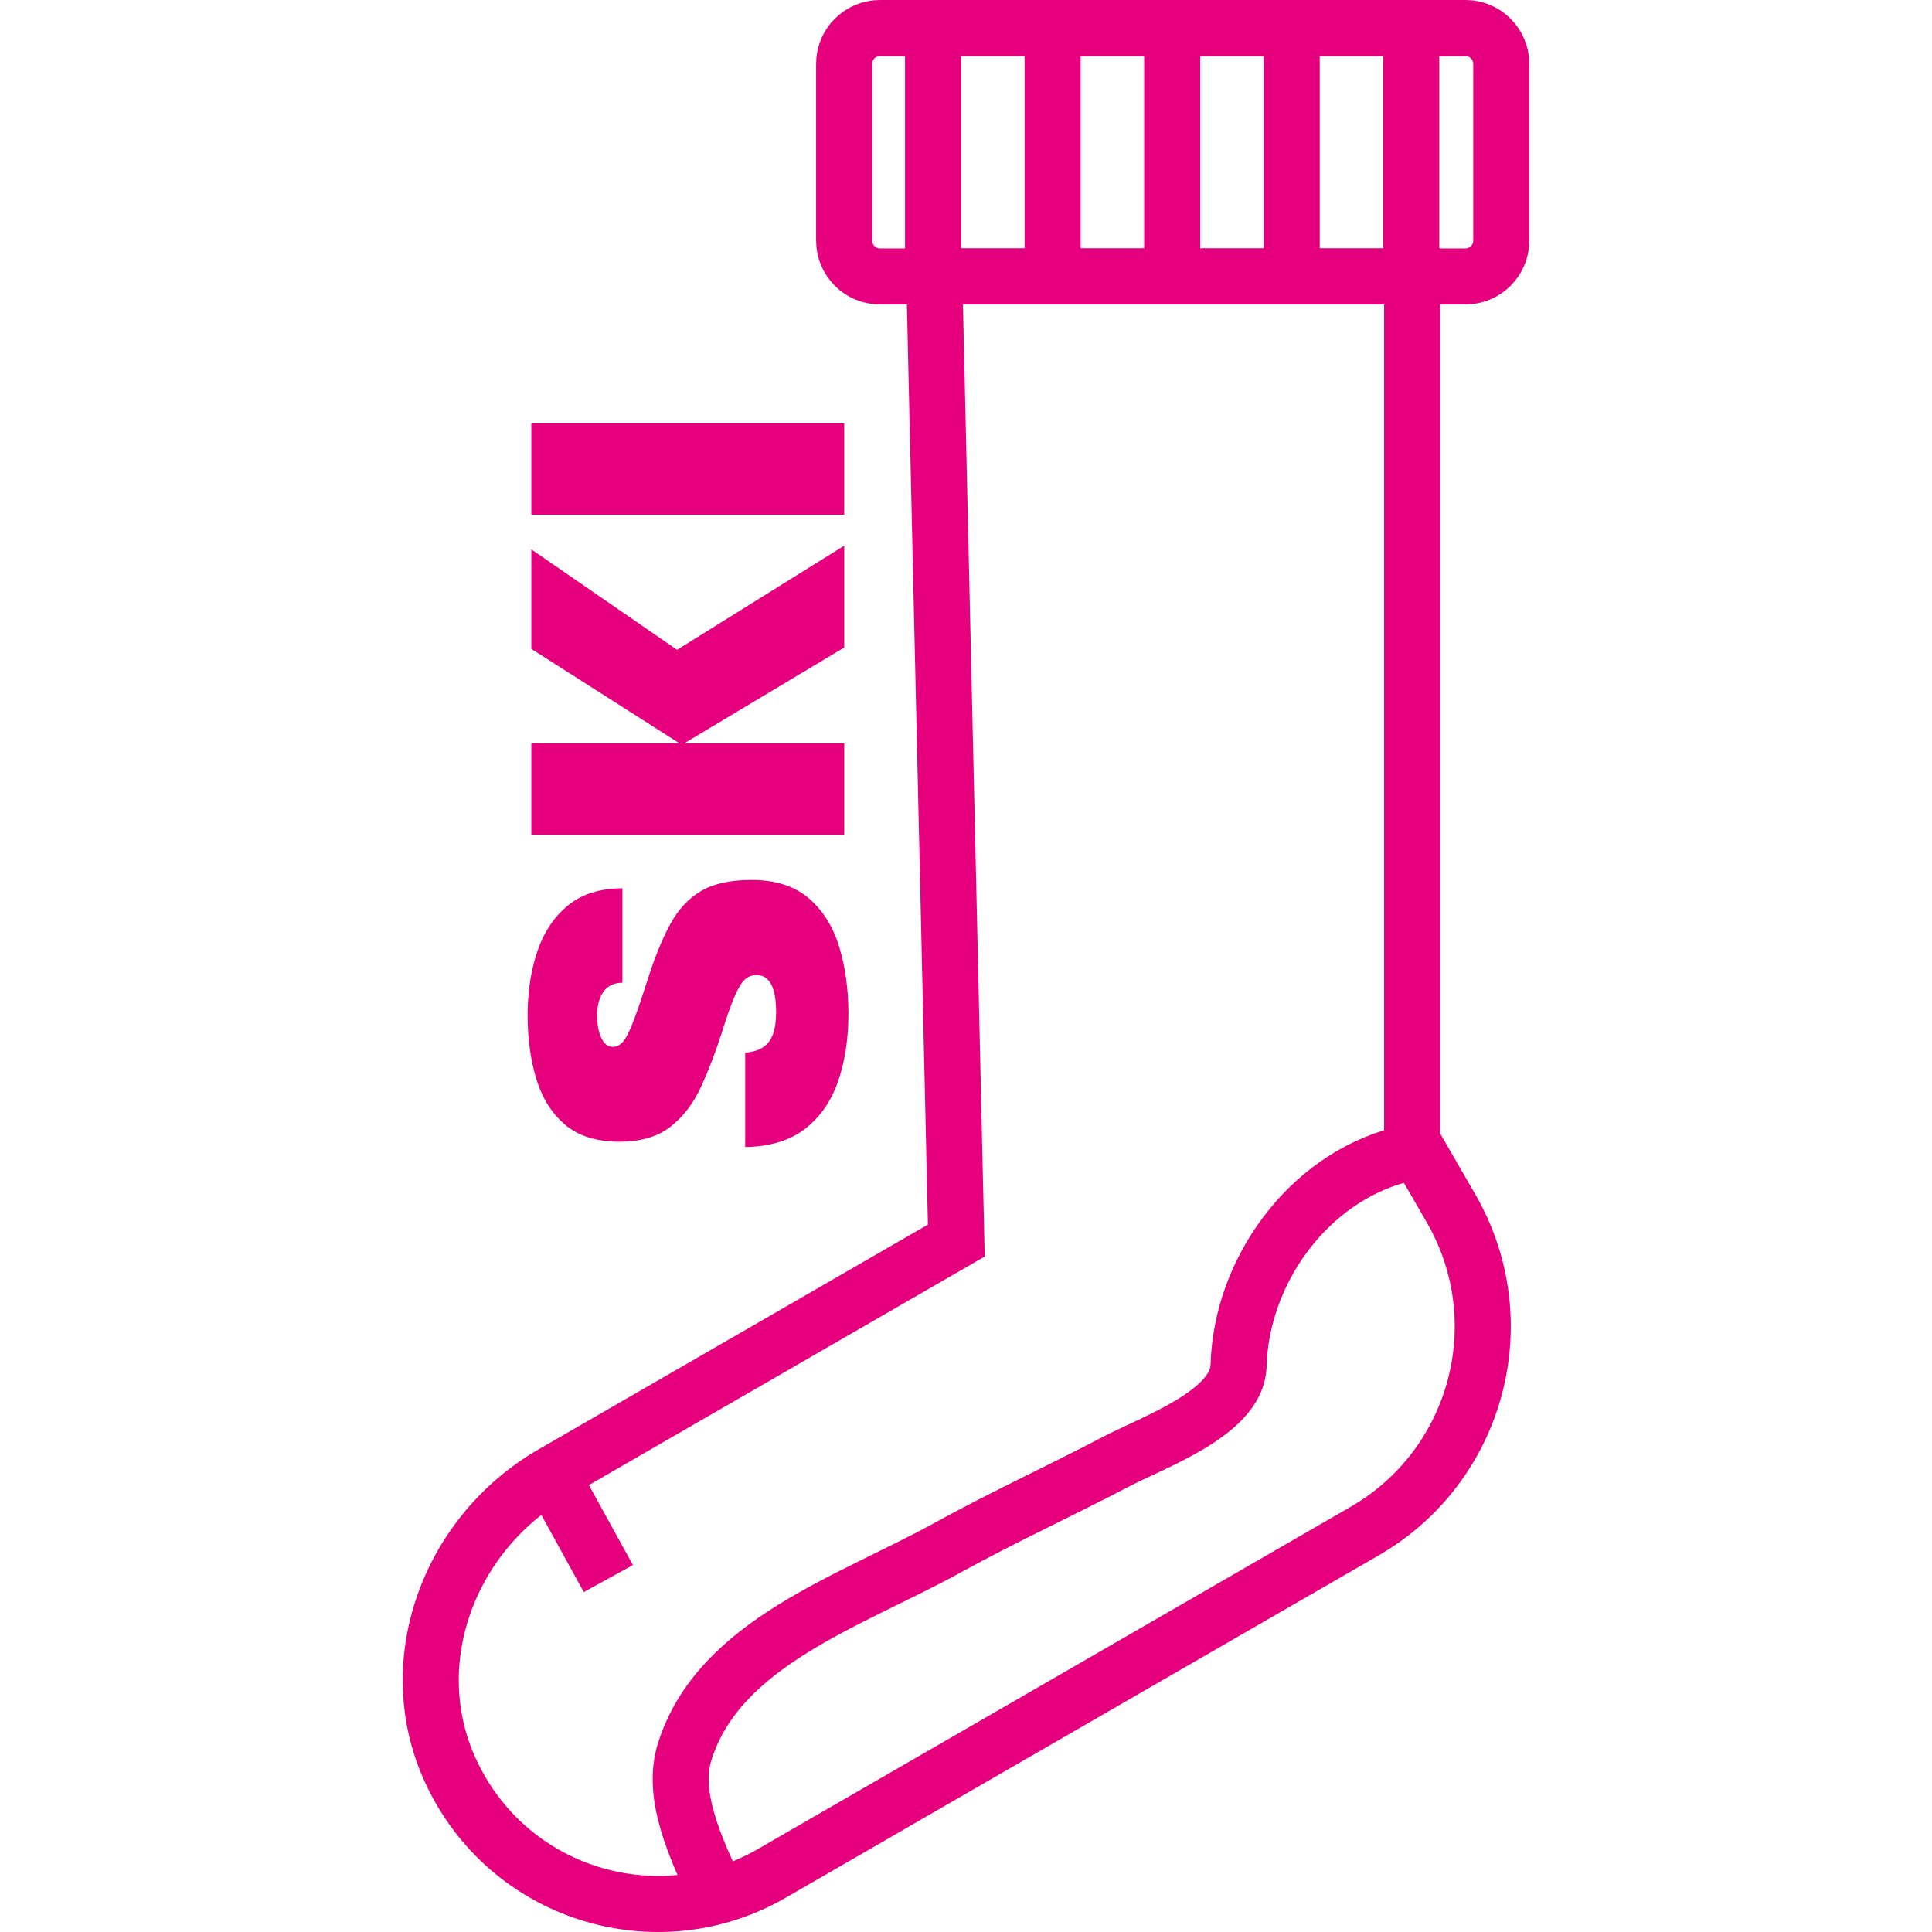 <?xml version="1.0" encoding="utf-8"?>
<!-- Generator: Adobe Illustrator 28.0.0, SVG Export Plug-In . SVG Version: 6.00 Build 0)  -->
<svg version="1.0" id="Vrstva_1" xmlns="http://www.w3.org/2000/svg" xmlns:xlink="http://www.w3.org/1999/xlink" x="0px" y="0px"
	 viewBox="0 0 113.386 113.386" style="enable-background:new 0 0 113.386 113.386;" xml:space="preserve">
<style type="text/css">
	.st0{fill:#538C31;}
	.st1{fill:#E6007E;}
	.st2{fill:#1AAAD0;}
	.st3{fill:#52982F;}
	.st4{fill:none;stroke:#E6007E;stroke-width:4.016;stroke-miterlimit:82.412;}
	.st5{fill:none;stroke:#E6007E;stroke-width:4.016;stroke-miterlimit:82.412;}
	.st6{fill:none;stroke:#E6007E;stroke-width:3.291;stroke-miterlimit:82.412;}
	.st7{fill:none;stroke:#E6007E;stroke-width:3.291;stroke-miterlimit:82.412;}
	.st8{fill:none;stroke:#E6007E;stroke-width:3.291;stroke-miterlimit:82.412;}
	.st9{fill:none;stroke:#E6007E;stroke-width:3.291;stroke-miterlimit:82.412;}
	.st10{fill:none;stroke:#E6007E;stroke-width:4.016;stroke-linejoin:bevel;stroke-miterlimit:82.412;}
	.st11{fill:none;stroke:#E6007E;stroke-width:4.016;stroke-linejoin:bevel;stroke-miterlimit:82.412;}
	.st12{fill:none;stroke:#E6007E;stroke-width:3.3;stroke-miterlimit:82.412;}
	.st13{fill:none;stroke:#E6007E;stroke-width:3.3;stroke-miterlimit:82.412;}
	.st14{fill:none;stroke:#E6007E;stroke-width:3.29;stroke-miterlimit:82.412;}
	.st15{fill:none;stroke:#E6007E;stroke-width:3.29;stroke-miterlimit:82.412;}
	.st16{fill:none;stroke:#E6007E;stroke-width:3.3;stroke-miterlimit:82.412;}
	.st17{fill:none;stroke:#E6007E;stroke-width:3.3;stroke-miterlimit:82.412;}
	.st18{fill:none;stroke:#E6007E;stroke-width:1.994;stroke-linejoin:bevel;stroke-miterlimit:82.412;}
	.st19{fill:none;stroke:#E6007E;stroke-width:1.994;stroke-miterlimit:10;}
	.st20{fill:none;stroke:#E6007E;stroke-width:3.461;stroke-miterlimit:82.412;}
	.st21{fill:none;stroke:#E6007E;stroke-width:3.355;stroke-linecap:round;stroke-linejoin:bevel;stroke-miterlimit:82.412;}
	.st22{fill:none;stroke:#E6007E;stroke-width:3.355;stroke-miterlimit:82.412;}
	.st23{fill:none;stroke:#E6007E;stroke-width:3.3;stroke-miterlimit:81.431;}
	.st24{fill:none;stroke:#E6007E;stroke-width:3.335;stroke-miterlimit:81.431;}
	.st25{fill:none;stroke:#E6007E;stroke-width:3.335;stroke-miterlimit:82.412;}
	.st26{fill:none;stroke:#E6007E;stroke-width:3.252;stroke-miterlimit:82.412;}
	.st27{fill:none;stroke:#E6007E;stroke-width:3.252;stroke-miterlimit:81.431;}
	.st28{fill:none;stroke:#E6007E;stroke-width:3.267;stroke-miterlimit:82.412;}
	.st29{fill:none;stroke:#E6007E;stroke-width:3.281;stroke-miterlimit:82.412;}
	.st30{fill:none;stroke:#E6007E;stroke-width:3.393;stroke-miterlimit:82.412;}
	.st31{fill:none;stroke:#E6007E;stroke-width:3.393;stroke-miterlimit:82.412;}
	.st32{fill:none;stroke:#E6007E;stroke-width:3.28;stroke-miterlimit:82.412;}
	.st33{fill:none;stroke:#E6007E;stroke-width:3.28;stroke-miterlimit:82.412;}
	.st34{fill:none;stroke:#E6007E;stroke-width:3.238;stroke-miterlimit:82.412;}
	.st35{fill:none;stroke:#E6007E;stroke-width:3.238;stroke-miterlimit:82.412;}
	.st36{fill:none;stroke:#E6007E;stroke-width:3.238;stroke-miterlimit:82.412;}
	.st37{fill:none;stroke:#E6007E;stroke-width:3.3;stroke-linejoin:bevel;stroke-miterlimit:81.431;}
	.st38{fill:none;stroke:#E6007E;stroke-width:3.3;stroke-miterlimit:81.431;}
	.st39{fill:none;stroke:#E6007E;stroke-width:3.3;stroke-miterlimit:81.431;}
	.st40{fill:none;stroke:#E6007E;stroke-width:3.3;stroke-miterlimit:81.431;}
	.st41{fill:none;stroke:#E6007E;stroke-width:3.3;stroke-miterlimit:82.412;}
	.st42{fill:none;stroke:#E6007E;stroke-width:3.278;stroke-miterlimit:81.431;}
	.st43{fill:none;stroke:#E6007E;stroke-width:3.273;stroke-miterlimit:81.431;}
	.st44{fill:none;stroke:#E6007E;stroke-width:3.273;stroke-miterlimit:81.431;}
	.st45{fill:none;stroke:#E6007E;stroke-width:3.273;stroke-miterlimit:81.431;}
	.st46{fill:none;stroke:#E6007E;stroke-width:2.5;stroke-miterlimit:82.412;}
	.st47{fill:none;stroke:#E6007E;stroke-width:2.5;stroke-linejoin:bevel;stroke-miterlimit:82.412;}
	.st48{fill:none;stroke:#E6007E;stroke-width:2.5;stroke-linejoin:bevel;stroke-miterlimit:82.412;}
	.st49{fill:none;stroke:#E6007E;stroke-width:3.277;stroke-miterlimit:81.431;}
	.st50{fill:none;stroke:#E6007E;stroke-width:3.277;stroke-miterlimit:82.412;}
	.st51{fill:none;stroke:#E6007E;stroke-width:3.273;stroke-miterlimit:81.431;}
	.st52{fill:none;stroke:#E6007E;stroke-width:3.3;stroke-miterlimit:82.412;}
	.st53{fill:none;stroke:#E6007E;stroke-width:3.3;stroke-linejoin:round;stroke-miterlimit:82.412;}
	.st54{fill:none;stroke:#E6007E;stroke-width:2.5;stroke-miterlimit:81.431;}
	.st55{fill:none;stroke:#E6007E;stroke-width:2.5;stroke-linejoin:bevel;stroke-miterlimit:81.431;}
</style>
<g>
	<g>
		<g transform="matrix(1,0,0,1,90.168,94.391)">
			<path class="st14" d="M-35.336-78.167l1.293,56.583L-57.748-7.898
				c-6.051,3.492-8.899,11.036-5.997,17.389
				c3.329,7.29,12.101,9.975,18.871,6.065l34.792-20.088
				c6.631-3.826,8.904-12.306,5.075-18.937l-2.285-3.958v-50.739H-35.336z"/>
		</g>
		<g transform="matrix(0.482,0.876,0.876,-0.482,83.562,83.731)">
			<path class="st15" d="M-20.923-46.234l5.657-0"/>
		</g>
		<path class="st14" d="M82.163,67.776c-5.393,1.412-9.323,6.811-9.474,12.384
			c-0.074,2.751-4.963,4.457-7.213,5.634c-3.269,1.71-6.625,3.251-9.857,5.033
			c-5.724,3.156-13.432,5.582-15.436,11.978c-0.796,2.54,0.575,5.584,2.051,8.655"
			/>
		<g>
			<path class="st14" d="M88.107,14.127c0,1.153-0.944,2.097-2.097,2.097H51.638
				c-1.153,0-2.097-0.944-2.097-2.097V3.742c0-1.153,0.944-2.097,2.097-2.097h34.372
				c1.153,0,2.097,0.944,2.097,2.097V14.127z"/>
		</g>
		<path class="st14" d="M82.825,1.884c0,0.62,0,1.241,0,1.861v11.613"/>
		<path class="st14" d="M75.809,1.884c0,0.62,0,1.241,0,1.861v11.613"/>
		<path class="st14" d="M68.793,1.884c0,0.62,0,1.241,0,1.861v11.613"/>
		<path class="st14" d="M61.777,1.884c0,0.62,0,1.241,0,1.861v11.613"/>
		<path class="st14" d="M54.76,1.884c0,0.62,0,1.241,0,1.861v11.613"/>
	</g>
	<g>
		<path class="st1" d="M49.792,59.488c0,1.473-0.202,2.797-0.606,3.97
			c-0.405,1.173-1.051,2.103-1.938,2.79c-0.887,0.687-2.058,1.044-3.513,1.071
			v-5.539c0.445-0.036,0.8-0.146,1.063-0.328
			c0.265-0.182,0.455-0.441,0.573-0.777s0.178-0.75,0.178-1.242
			c0-0.509-0.043-0.925-0.13-1.248c-0.086-0.323-0.216-0.564-0.389-0.723
			s-0.382-0.239-0.628-0.239c-0.254,0-0.478,0.082-0.668,0.246
			c-0.191,0.164-0.394,0.489-0.607,0.975c-0.214,0.487-0.476,1.226-0.784,2.217
			c-0.364,1.137-0.769,2.188-1.215,3.151c-0.445,0.964-1.041,1.737-1.787,2.319
			c-0.745,0.582-1.741,0.873-2.987,0.873c-1.355,0-2.424-0.336-3.206-1.01
			c-0.782-0.673-1.342-1.571-1.679-2.694c-0.336-1.123-0.504-2.358-0.504-3.704
			c0-1.382,0.19-2.637,0.572-3.765c0.383-1.128,0.982-2.026,1.801-2.694
			c0.819-0.668,1.883-1.003,3.192-1.003v5.539c-0.481,0-0.85,0.173-1.104,0.519
			s-0.382,0.814-0.382,1.405c0,0.528,0.082,0.967,0.245,1.317
			c0.164,0.35,0.392,0.525,0.683,0.525c0.19,0,0.37-0.082,0.538-0.246
			c0.169-0.164,0.362-0.514,0.58-1.05c0.219-0.537,0.505-1.359,0.859-2.469
			c0.428-1.364,0.88-2.492,1.357-3.383c0.478-0.892,1.087-1.556,1.828-1.992
			c0.742-0.437,1.73-0.655,2.968-0.655c1.4,0,2.517,0.355,3.35,1.064
			c0.832,0.709,1.43,1.658,1.794,2.845
			C49.61,56.739,49.792,58.051,49.792,59.488z"/>
		<path class="st1" d="M49.547,48.983H31.183v-5.362h8.69l-8.69-5.539v-5.839l8.554,5.894
			l9.81-6.112v5.976l-9.386,5.621h9.386V48.983z"/>
		<path class="st1" d="M49.547,30.211H31.183v-5.362h18.363V30.211z"/>
	</g>
</g>
</svg>
